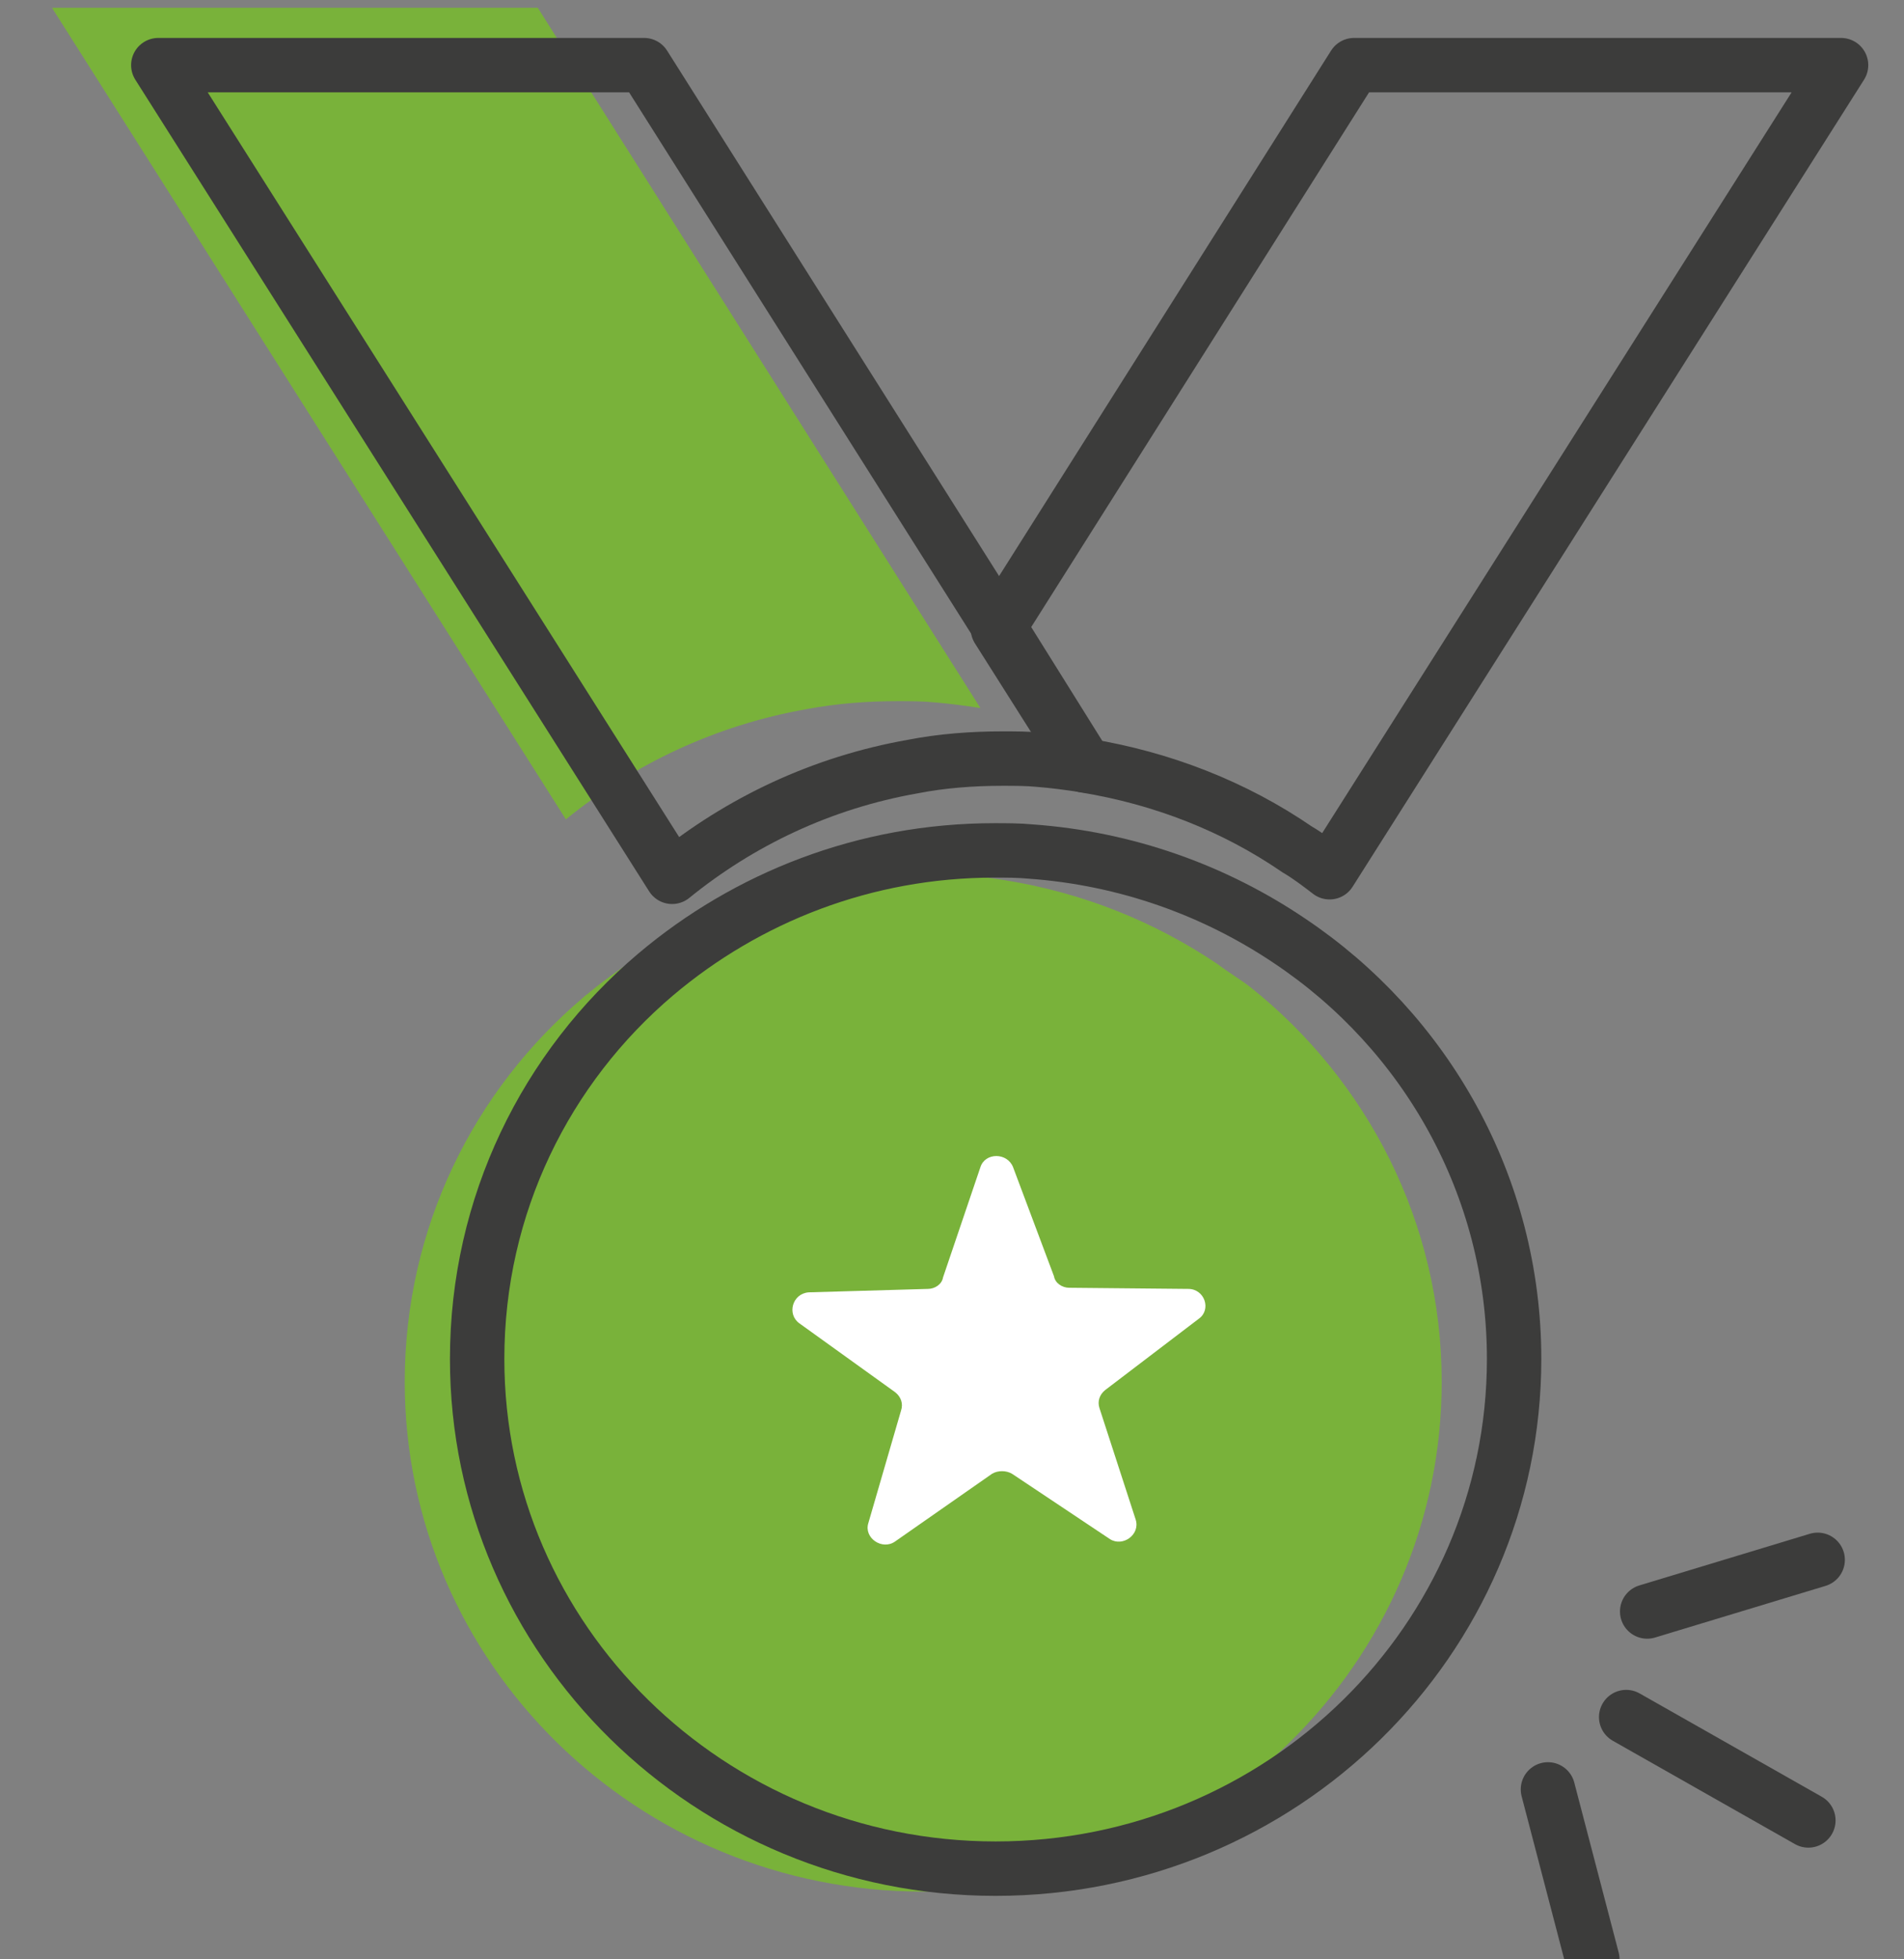 <svg width="35" height="36" viewBox="0 0 35 36" fill="none" xmlns="http://www.w3.org/2000/svg">
<rect x="0" y="0" width="35" height="36" fill="#808080" stroke="none"/>
<path d="M18.022 13.009C17.743 12.967 17.442 12.925 17.163 12.904C16.949 12.883 16.713 12.883 16.498 12.883C15.94 12.883 15.382 12.925 14.824 13.03C13.149 13.326 11.646 14.043 10.402 15.055L0.956 0.143H9.886L16.434 10.499L18.022 13.009Z" fill="#79B23A"/>
<path d="M29.271 36L28.455 32.878" stroke="#3C3C3B" stroke-miterlimit="10" stroke-linecap="round"/>
<path d="M33.413 28.66L30.279 29.609" stroke="#3C3C3B" stroke-miterlimit="10" stroke-linecap="round"/>
<path d="M29.893 31.549L33.242 33.448" stroke="#3C3C3B" stroke-miterlimit="10" stroke-linecap="round"/>
<path d="M26.502 25.391C26.502 30.559 22.23 34.756 16.971 34.756C11.711 34.756 7.44 30.559 7.44 25.391C7.44 22.564 8.706 20.033 10.724 18.325C10.767 18.282 10.81 18.261 10.853 18.219C12.098 17.207 13.622 16.49 15.275 16.194C15.812 16.089 16.37 16.047 16.949 16.047C17.164 16.047 17.4 16.047 17.615 16.068C17.915 16.089 18.194 16.131 18.474 16.173C19.912 16.405 21.221 16.933 22.38 17.713C22.574 17.861 22.788 17.987 22.982 18.135C25.128 19.843 26.502 22.459 26.502 25.391Z" fill="#79B23A"/>
<path d="M27.833 24.969C27.833 30.137 23.561 34.334 18.302 34.334C13.043 34.334 8.771 30.137 8.771 24.969C8.771 22.142 10.037 19.611 12.055 17.903C13.729 16.49 15.898 15.625 18.28 15.625C18.495 15.625 18.731 15.625 18.946 15.646C20.706 15.772 22.337 16.363 23.711 17.291C26.201 18.957 27.833 21.784 27.833 24.969Z" stroke="#3C3C3B" stroke-miterlimit="10" stroke-linecap="round" stroke-linejoin="round"/>
<path d="M19.654 23.661L21.843 23.682C22.144 23.682 22.273 24.062 22.037 24.23L20.319 25.538C20.212 25.622 20.169 25.749 20.212 25.876L20.877 27.922C20.963 28.196 20.641 28.428 20.405 28.28L18.602 27.078C18.495 27.015 18.344 27.015 18.237 27.078L16.455 28.322C16.219 28.491 15.876 28.259 15.962 27.985L16.563 25.918C16.606 25.791 16.563 25.665 16.455 25.58L14.695 24.315C14.459 24.146 14.566 23.766 14.867 23.745L17.056 23.682C17.185 23.682 17.314 23.598 17.335 23.471L18.022 21.446C18.108 21.172 18.516 21.172 18.623 21.446L19.375 23.45C19.396 23.576 19.525 23.661 19.654 23.661Z" fill="white"/>
<path d="M19.955 14.064C19.675 14.022 19.375 13.98 19.096 13.959C18.881 13.938 18.645 13.938 18.43 13.938C17.872 13.938 17.314 13.98 16.777 14.085C15.103 14.38 13.601 15.098 12.355 16.11L2.91 1.197H11.84L18.387 11.554L19.955 14.064Z" stroke="#3C3C3B" stroke-miterlimit="10" stroke-linecap="round" stroke-linejoin="round"/>
<path d="M33.843 1.197L24.441 16.026C24.247 15.878 24.054 15.73 23.84 15.604C22.702 14.823 21.371 14.296 19.933 14.064L18.344 11.554L24.891 1.197H33.843V1.197Z" stroke="#3C3C3B" stroke-miterlimit="10" stroke-linecap="round" stroke-linejoin="round"/>
</svg>
